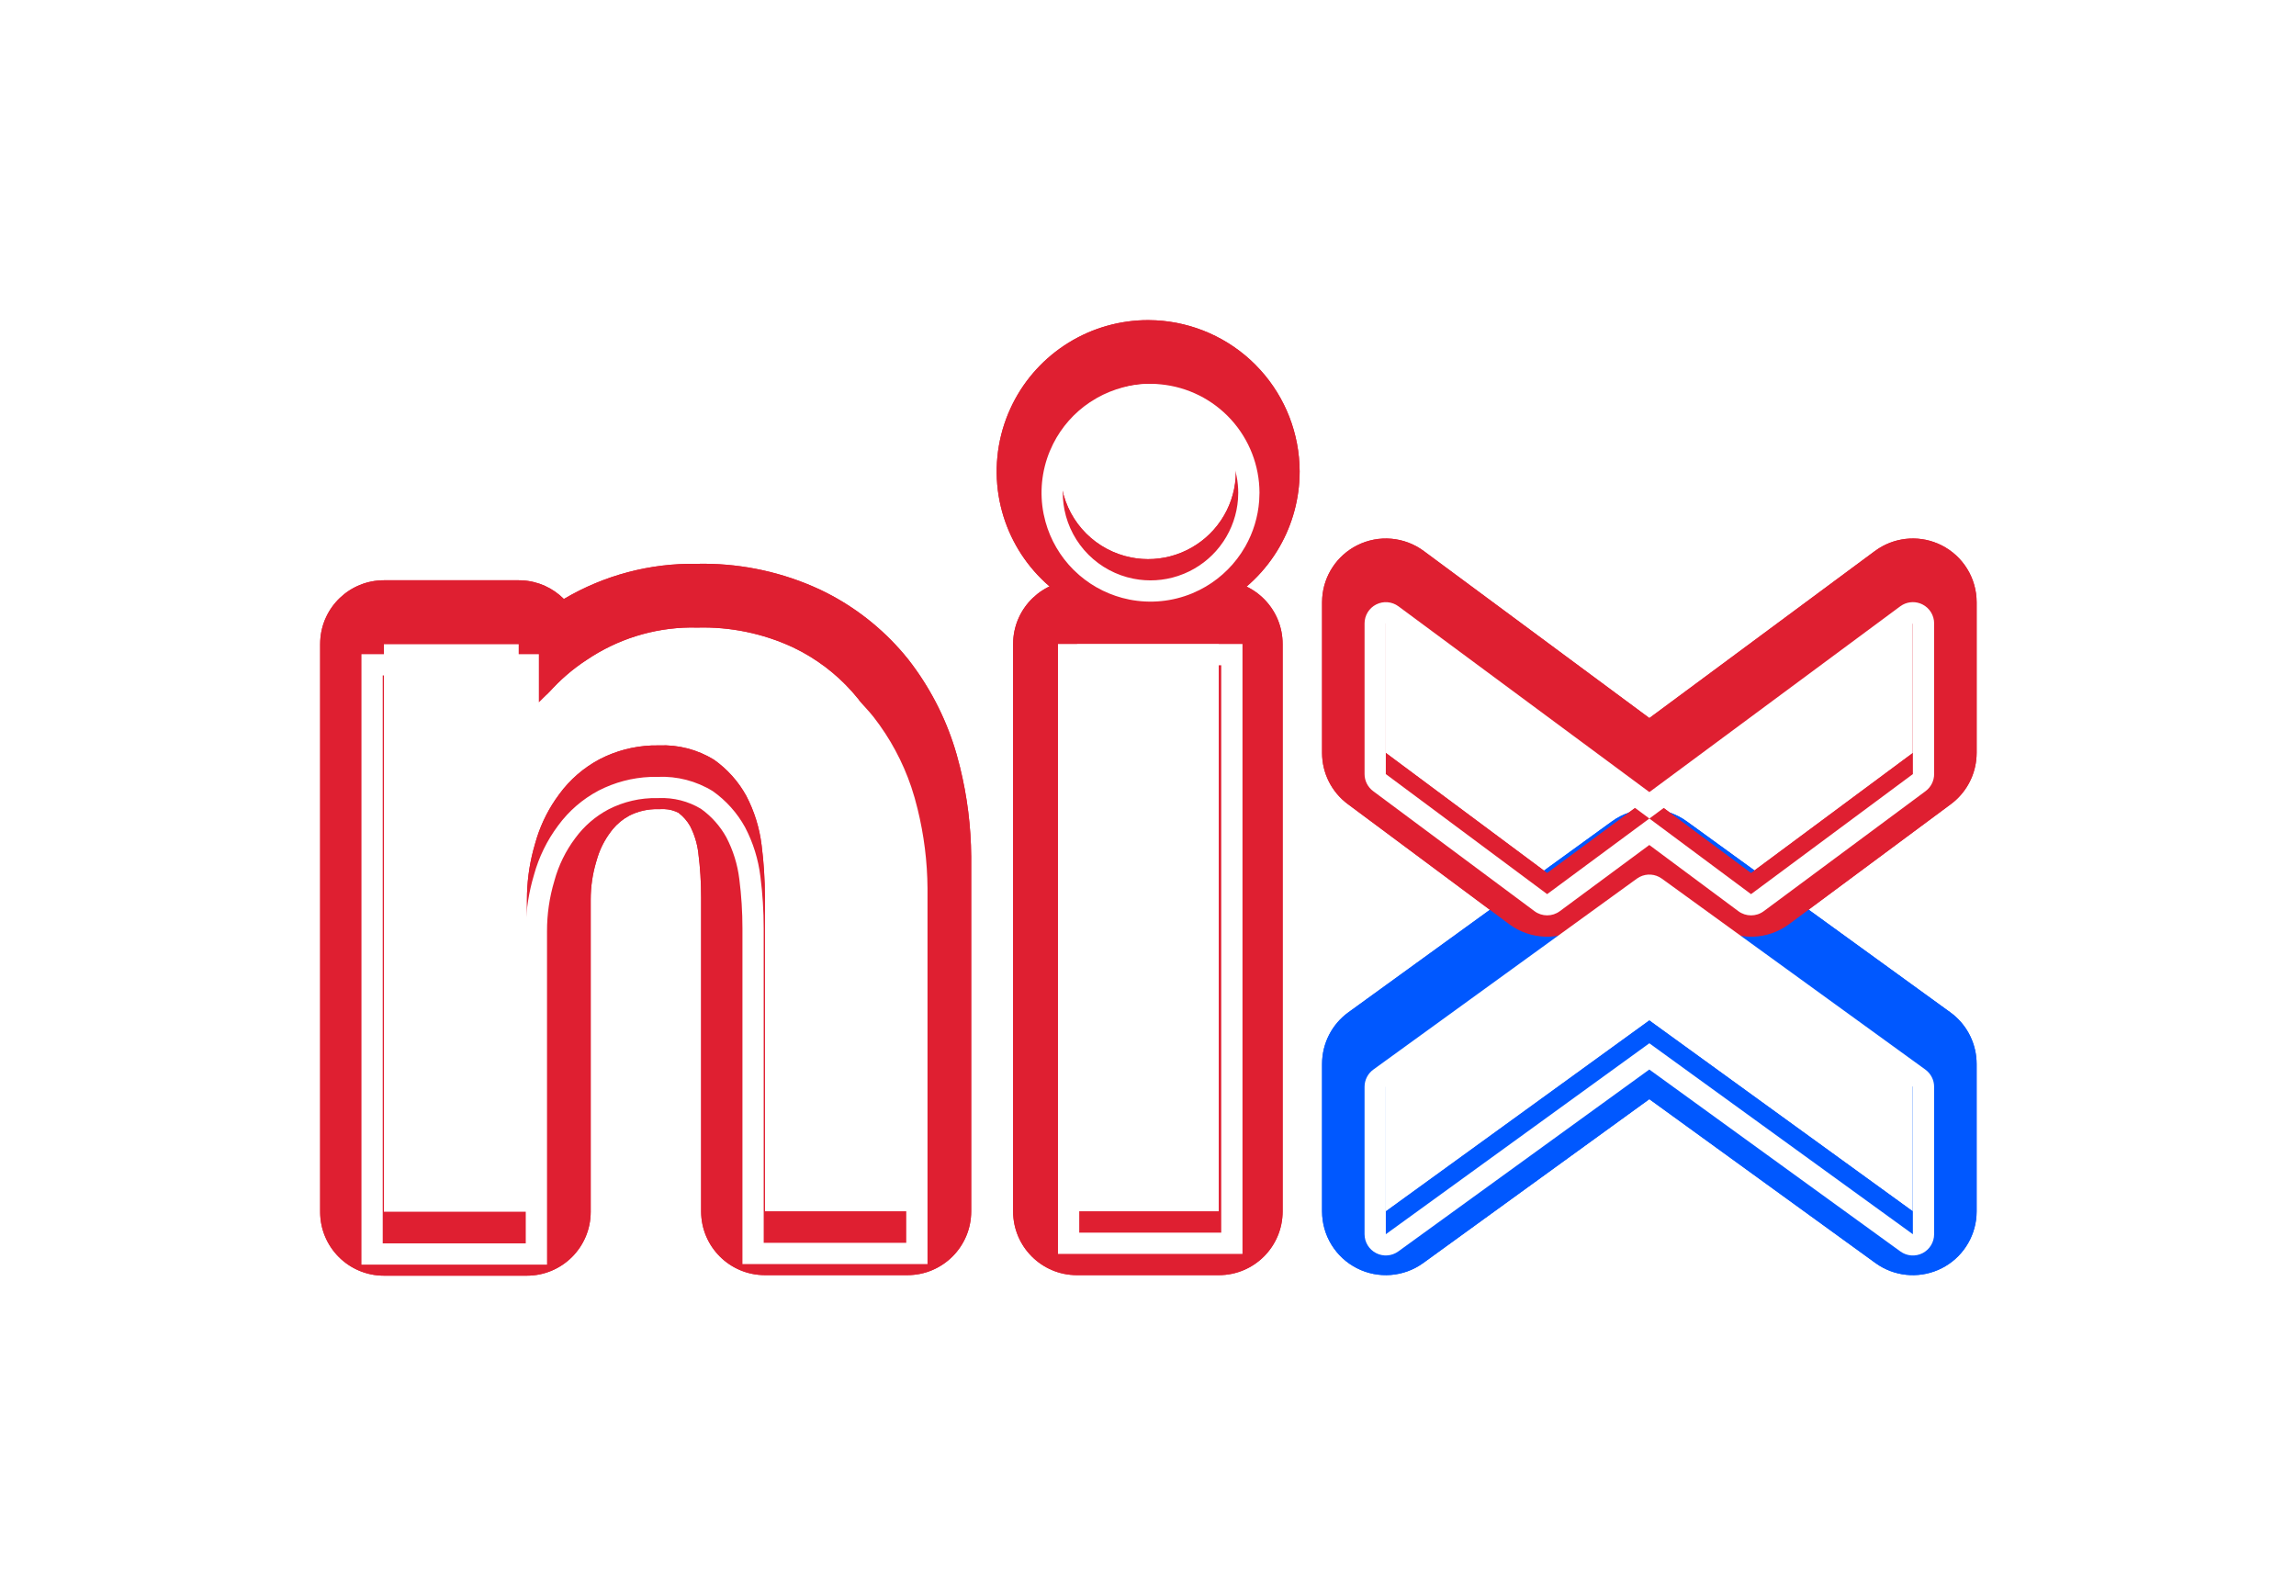 <svg width="961" height="668" viewBox="0 0 961 668" fill="none" xmlns="http://www.w3.org/2000/svg">
<g filter="url(#filter0_f_13053_5357)">
<path d="M134.035 268.206C134.751 254.108 146.409 242.902 160.685 242.902H217.14L218.512 242.936C225.342 243.283 231.488 246.201 236.016 250.737C252.809 240.797 272.053 235.686 291.637 236.022C308.262 235.64 324.763 238.828 340.021 245.377L343.088 246.741L343.305 246.845L345.954 248.148C358.219 254.403 369.128 263.017 378.06 273.487L379.945 275.763L380.223 276.111C388.866 287.215 395.435 299.777 399.621 313.194L400.42 315.887L400.446 315.974L401.827 321.194C404.84 333.419 406.411 345.962 406.5 358.564V507.089C406.5 521.826 394.552 533.774 379.815 533.774H320.146C305.409 533.773 293.461 521.826 293.461 507.089V375.512L293.391 370.908C293.295 367.839 293.102 364.774 292.809 361.718L292.297 357.14L292.28 356.966C291.807 353.078 290.646 349.307 288.866 345.821C287.644 343.652 285.988 341.768 284.01 340.253C282.162 339.285 280.115 338.747 278.025 338.681L276.991 338.689L275.306 338.707C271.16 338.621 267.059 339.561 263.37 341.443C260.707 342.877 258.353 344.814 256.438 347.141L255.631 348.184C255.575 348.259 255.522 348.343 255.465 348.418C253.164 351.496 251.388 354.923 250.201 358.564L249.724 360.137C249.669 360.335 249.609 360.531 249.55 360.727C248.004 365.881 247.23 371.239 247.239 376.615V507.315C247.237 522.05 235.289 533.998 220.554 534H160.685C145.949 534 134.002 522.051 134 507.315V269.587L134.035 268.206ZM160.685 507.315H220.554V376.659C220.542 369.669 221.427 362.707 223.186 355.95L223.994 353.066C225.784 346.549 228.628 340.375 232.411 334.789L234.088 332.435C238.56 326.322 244.369 321.303 251.07 317.763C257.767 314.315 265.129 312.377 272.63 312.065L275.853 312.03C283.927 311.686 291.92 313.76 298.803 317.989C304.409 321.94 309.042 327.114 312.346 333.121C315.716 339.553 317.89 346.545 318.765 353.752C319.689 360.973 320.15 368.249 320.146 375.529V507.089H379.815V358.755C379.74 348.242 378.428 337.778 375.915 327.579L374.768 323.227C371.982 313.477 367.573 304.271 361.747 295.994L359.167 292.502C352.722 284.503 344.768 277.859 335.774 272.949L331.856 270.951C319.354 265.151 305.676 262.328 291.897 262.698L288.814 262.672C273.41 262.87 258.374 267.571 245.58 276.224C233.677 283.957 224.147 294.827 218.043 307.634H217.14V269.587H160.685V507.315Z" fill="#DF1F31"/>
<path d="M800.637 507.094V445.367L690.342 365.432L580.039 445.367V507.086L690.334 427.16L800.637 507.094ZM827.322 507.094L827.261 508.962C826.612 518.251 821.145 526.586 812.772 530.861C804.397 535.135 794.433 534.674 786.53 529.749L784.983 528.707L690.334 460.108L595.701 528.698C587.582 534.582 576.845 535.418 567.913 530.861C558.979 526.303 553.354 517.115 553.354 507.086V445.367C553.355 436.816 557.453 428.782 564.377 423.763L674.68 343.829L676.47 342.639C685.59 337.083 697.245 337.481 706.004 343.829L816.299 423.763L817.567 424.736C823.723 429.785 827.321 437.35 827.322 445.367V507.094Z" fill="#0058FF"/>
<path d="M786.304 229.594C794.196 224.564 804.211 224.013 812.65 228.264C821.651 232.799 827.331 242.022 827.331 252.101V315.174L827.279 316.755C826.845 324.084 823.411 330.916 817.784 335.632L816.542 336.613L748.812 386.865C739.953 393.438 728.036 393.841 718.8 388.082L716.984 386.848L690.299 366.999L663.44 386.874C654.577 393.429 642.67 393.826 633.445 388.064L631.638 386.831L564.108 336.578C557.342 331.544 553.355 323.607 553.354 315.174V252.101L553.423 250.224C554.079 240.89 559.596 232.525 568.034 228.273C577.034 223.739 587.819 224.657 595.918 230.653L690.351 300.581L784.758 230.653L786.304 229.594ZM690.36 333.79L732.907 365.435L800.645 315.174V252.101L690.36 333.79ZM580.039 315.174L647.569 365.427L690.351 333.781L580.039 252.101V315.174Z" fill="#DF1F31"/>
<path d="M510.165 507.093V269.582H450.731V507.093H510.165ZM536.85 507.093C536.85 521.83 524.901 533.776 510.165 533.778H450.731C435.993 533.778 424.045 521.831 424.045 507.093V269.582L424.08 268.21C424.794 254.11 436.453 242.897 450.731 242.897H510.165L511.537 242.932C525.635 243.648 536.85 255.306 536.85 269.582V507.093Z" fill="#DF1F31"/>
<path d="M517.284 197.369C517.256 188.256 513.842 179.5 507.746 172.777L506.496 171.466C499.617 164.593 490.294 160.715 480.566 160.685C473.303 160.685 466.2 162.84 460.161 166.87L457.963 168.46C452.981 172.348 449.076 177.467 446.644 183.332C443.866 190.034 443.134 197.411 444.551 204.527C445.968 211.642 449.467 218.178 454.601 223.308C459.737 228.437 466.278 231.934 473.399 233.349C479.632 234.588 486.062 234.182 492.067 232.203L494.612 231.256C500.482 228.827 505.609 224.925 509.501 219.946L511.091 217.748C514.621 212.469 516.713 206.38 517.18 200.079L517.284 197.369ZM543.926 199.715C543.521 210.652 540.287 221.298 534.545 230.613L533.276 232.585C526.743 242.353 517.63 250.099 506.973 254.979L504.819 255.917C493.96 260.411 482.08 261.797 470.507 259.939L468.196 259.522C456.671 257.231 446.027 251.784 437.437 243.817L435.743 242.184C427.43 233.878 421.596 223.437 418.882 212.032L418.378 209.739C415.93 197.442 417.191 184.689 421.992 173.107L422.93 170.962C427.818 160.305 435.576 151.202 445.35 144.676L447.322 143.408C457.305 137.265 468.812 134 480.566 134H480.644L483.78 134.087C499.407 134.905 514.23 141.468 525.354 152.581L527.517 154.857C538.032 166.454 543.922 181.564 543.97 197.291V197.369L543.926 199.715Z" fill="#DF1F31"/>
</g>
<path d="M134.035 268.206C134.751 254.108 146.409 242.902 160.685 242.902H217.14L218.512 242.936C225.342 243.283 231.488 246.201 236.016 250.737C252.809 240.797 272.053 235.686 291.637 236.022C308.262 235.64 324.763 238.828 340.021 245.377L343.088 246.741L343.305 246.845L345.954 248.148C358.219 254.403 369.128 263.017 378.06 273.487L379.945 275.763L380.223 276.111C388.866 287.215 395.435 299.777 399.621 313.194L400.42 315.887L400.446 315.974L401.827 321.194C404.84 333.419 406.411 345.962 406.5 358.564V507.089C406.5 521.826 394.552 533.774 379.815 533.774H320.146C305.409 533.773 293.461 521.826 293.461 507.089V375.512L293.391 370.908C293.295 367.839 293.102 364.774 292.809 361.718L292.297 357.14L292.28 356.966C291.807 353.078 290.646 349.307 288.866 345.821C287.644 343.652 285.988 341.768 284.01 340.253C282.162 339.285 280.115 338.747 278.025 338.681L276.991 338.689L275.306 338.707C271.16 338.621 267.059 339.561 263.37 341.443C260.707 342.877 258.353 344.814 256.438 347.141L255.631 348.184C255.575 348.259 255.522 348.343 255.465 348.418C253.164 351.496 251.388 354.923 250.201 358.564L249.724 360.137C249.669 360.335 249.609 360.531 249.55 360.727C248.004 365.881 247.23 371.239 247.239 376.615V507.315C247.237 522.05 235.289 533.998 220.554 534H160.685C145.949 534 134.002 522.051 134 507.315V269.587L134.035 268.206ZM160.685 507.315H220.554V376.659C220.542 369.669 221.427 362.707 223.186 355.95L223.994 353.066C225.784 346.549 228.628 340.375 232.411 334.789L234.088 332.435C238.56 326.322 244.369 321.303 251.07 317.763C257.767 314.315 265.129 312.377 272.63 312.065L275.853 312.03C283.927 311.686 291.92 313.76 298.803 317.989C304.409 321.94 309.042 327.114 312.346 333.121C315.716 339.553 317.89 346.545 318.765 353.752C319.689 360.973 320.15 368.249 320.146 375.529V507.089H379.815V358.755C379.74 348.242 378.428 337.778 375.915 327.579L374.768 323.227C371.982 313.477 367.573 304.271 361.747 295.994L359.167 292.502C352.722 284.503 344.768 277.859 335.774 272.949L331.856 270.951C319.354 265.151 305.676 262.328 291.897 262.698L288.814 262.672C273.41 262.87 258.374 267.571 245.58 276.224C233.677 283.957 224.147 294.827 218.043 307.634H217.14V269.587H160.685V507.315Z" fill="#DF1F31"/>
<path d="M800.637 507.094V445.367L690.342 365.432L580.039 445.367V507.086L690.334 427.16L800.637 507.094ZM827.322 507.094L827.261 508.962C826.612 518.251 821.145 526.586 812.772 530.861C804.397 535.135 794.433 534.674 786.53 529.749L784.983 528.707L690.334 460.108L595.701 528.698C587.582 534.582 576.845 535.418 567.913 530.861C558.979 526.303 553.354 517.115 553.354 507.086V445.367C553.355 436.816 557.453 428.782 564.377 423.763L674.68 343.829L676.47 342.639C685.59 337.083 697.245 337.481 706.004 343.829L816.299 423.763L817.567 424.736C823.723 429.785 827.321 437.35 827.322 445.367V507.094Z" fill="#0058FF"/>
<path d="M786.304 229.594C794.196 224.564 804.211 224.013 812.65 228.264C821.651 232.799 827.331 242.022 827.331 252.101V315.174L827.279 316.755C826.845 324.084 823.411 330.916 817.784 335.632L816.542 336.613L748.812 386.865C739.953 393.438 728.036 393.841 718.8 388.082L716.984 386.848L690.299 366.999L663.44 386.874C654.577 393.429 642.67 393.826 633.445 388.064L631.638 386.831L564.108 336.578C557.342 331.544 553.355 323.607 553.354 315.174V252.101L553.423 250.224C554.079 240.89 559.596 232.525 568.034 228.273C577.034 223.739 587.819 224.657 595.918 230.653L690.351 300.581L784.758 230.653L786.304 229.594ZM690.36 333.79L732.907 365.435L800.645 315.174V252.101L690.36 333.79ZM580.039 315.174L647.569 365.427L690.351 333.781L580.039 252.101V315.174Z" fill="#DF1F31"/>
<path d="M510.165 507.093V269.582H450.731V507.093H510.165ZM536.85 507.093C536.85 521.83 524.901 533.776 510.165 533.778H450.731C435.993 533.778 424.045 521.831 424.045 507.093V269.582L424.08 268.21C424.794 254.11 436.453 242.897 450.731 242.897H510.165L511.537 242.932C525.635 243.648 536.85 255.306 536.85 269.582V507.093Z" fill="#DF1F31"/>
<path d="M517.284 197.369C517.256 188.256 513.842 179.5 507.746 172.777L506.496 171.466C499.617 164.593 490.294 160.715 480.566 160.685C473.303 160.685 466.2 162.84 460.161 166.87L457.963 168.46C452.981 172.348 449.076 177.467 446.644 183.332C443.866 190.034 443.134 197.411 444.551 204.527C445.968 211.642 449.467 218.178 454.601 223.308C459.737 228.437 466.278 231.934 473.399 233.349C479.632 234.588 486.062 234.182 492.067 232.203L494.612 231.256C500.482 228.827 505.609 224.925 509.501 219.946L511.091 217.748C514.621 212.469 516.713 206.38 517.18 200.079L517.284 197.369ZM543.926 199.715C543.521 210.652 540.287 221.298 534.545 230.613L533.276 232.585C526.743 242.353 517.63 250.099 506.973 254.979L504.819 255.917C493.96 260.411 482.08 261.797 470.507 259.939L468.196 259.522C456.671 257.231 446.027 251.784 437.437 243.817L435.743 242.184C427.43 233.878 421.596 223.437 418.882 212.032L418.378 209.739C415.93 197.442 417.191 184.689 421.992 173.107L422.93 170.962C427.818 160.305 435.576 151.202 445.35 144.676L447.322 143.408C457.305 137.265 468.812 134 480.566 134H480.644L483.78 134.087C499.407 134.905 514.23 141.468 525.354 152.581L527.517 154.857C538.032 166.454 543.922 181.564 543.97 197.291V197.369L543.926 199.715Z" fill="#DF1F31"/>
<g filter="url(#filter1_d_13053_5357)">
<path d="M800.637 507.759V446.032L690.342 366.097L580.039 446.032V507.751L690.334 427.825L800.637 507.759ZM809.532 507.759C809.532 511.101 807.661 514.162 804.685 515.682C801.707 517.201 798.123 516.922 795.416 514.961L690.325 438.805L585.26 514.952C582.554 516.913 578.977 517.191 576 515.673C573.022 514.153 571.144 511.094 571.144 507.751V446.032C571.145 443.182 572.511 440.503 574.819 438.831L685.122 358.896L686.338 358.158C689.273 356.676 692.838 356.921 695.563 358.896L805.857 438.831C808.165 440.503 809.531 443.182 809.532 446.032V507.759Z" fill="white"/>
<path d="M796.398 244.243C798.935 242.865 802.016 242.791 804.641 244.112C807.642 245.624 809.541 248.701 809.541 252.061V315.134C809.541 317.95 808.205 320.606 805.944 322.284L738.215 372.536C735.064 374.873 730.747 374.868 727.599 372.527L690.325 344.817L652.859 372.536C649.709 374.865 645.405 374.858 642.262 372.518L574.732 322.266C572.477 320.588 571.145 317.944 571.144 315.134V252.061C571.144 248.702 573.037 245.633 576.035 244.121C579.034 242.61 582.63 242.914 585.329 244.911L690.36 322.674L795.347 244.911L796.398 244.243ZM690.36 333.75L732.907 365.395L800.645 315.134V252.061L690.36 333.75ZM580.039 315.134L647.569 365.387L690.351 333.741L580.039 252.061V315.134Z" fill="white"/>
<path d="M379.319 363.025C379.244 352.512 377.932 342.047 375.419 331.849L374.272 327.497C371.088 316.354 365.79 305.92 358.671 296.772C352.226 288.772 344.272 282.129 335.278 277.218L331.36 275.22C318.858 269.42 305.18 266.598 291.401 266.968L288.317 266.942C272.913 267.139 257.878 271.841 245.084 280.493L242.878 281.979C232.001 289.592 223.269 299.898 217.547 311.904H216.644V273.857H160.189V511.584H220.058V380.928C220.046 373.938 220.93 366.977 222.69 360.219L223.498 357.335C225.543 349.889 228.966 342.891 233.592 336.704L240.715 342.029C236.754 347.326 233.822 353.316 232.071 359.689L232.045 359.794L232.019 359.889C229.974 366.709 228.941 373.793 228.953 380.911V520.479H151.294V264.961H225.539V285.106C229.274 281.274 233.364 277.78 237.779 274.69L240.237 273.031C255.311 262.878 273.168 257.657 291.34 258.073C305.485 257.719 319.526 260.424 332.506 265.995L335.104 267.15L335.173 267.185L337.371 268.271C347.554 273.464 356.614 280.609 364.03 289.301L365.594 291.186L365.637 291.247L365.69 291.308C372.531 300.099 377.84 309.967 381.404 320.495L382.82 325.047L382.828 325.073L384.053 329.72C386.733 340.595 388.135 351.754 388.214 362.964V520.253H310.755V379.799C310.759 372.898 310.328 365.997 309.452 359.151L309.443 359.099C308.703 352.996 306.864 347.073 304.023 341.621C301.416 336.901 297.786 332.826 293.399 329.686C288.085 326.488 281.945 324.922 275.739 325.186L275.461 325.195L275.175 325.186C268.067 325.04 261.032 326.66 254.709 329.903C249.209 332.811 244.446 336.934 240.775 341.951L240.715 342.029L233.592 336.704C238.064 330.591 243.873 325.572 250.574 322.033C257.271 318.585 264.633 316.647 272.134 316.334L275.357 316.3C283.431 315.956 291.424 318.029 298.307 322.259C303.913 326.21 308.546 331.384 311.85 337.391C315.22 343.822 317.394 350.814 318.269 358.022C319.193 365.243 319.654 372.519 319.65 379.799V511.358H379.319V363.025Z" fill="white"/>
<path d="M511.151 507.093V269.582H451.717V507.093H511.151ZM520.046 515.988H442.822V260.687H520.046V515.988Z" fill="white"/>
<path d="M518.271 197.369C518.243 188.255 514.828 179.5 508.733 172.777L507.482 171.465C500.603 164.593 491.28 160.714 481.552 160.685C474.29 160.685 467.186 162.839 461.147 166.87L458.949 168.46C453.967 172.348 450.062 177.467 447.631 183.331L446.684 185.877C444.703 191.876 444.298 198.301 445.537 204.527C446.954 211.642 450.454 218.178 455.588 223.307C460.723 228.437 467.265 231.934 474.386 233.349C480.618 234.587 487.049 234.182 493.053 232.203L495.598 231.256C501.469 228.826 506.595 224.925 510.487 219.946L512.077 217.748C515.607 212.469 517.699 206.38 518.166 200.079L518.271 197.369ZM527.035 200.739C526.537 207.451 524.559 213.969 521.241 219.824L519.469 222.691C515.083 229.248 509.085 234.544 502.07 238.075L499.004 239.482C490.671 242.93 481.502 243.827 472.657 242.071C464.918 240.532 457.723 237.013 451.774 231.89L449.299 229.597C443.718 224.019 439.695 217.105 437.598 209.539L436.816 206.264C435.055 197.422 435.961 188.255 439.413 179.926L440.82 176.86C444.356 169.849 449.651 163.85 456.213 159.469L459.088 157.706C465.924 153.84 473.66 151.79 481.552 151.79H481.578L483.837 151.851C495.089 152.44 505.764 157.168 513.771 165.168L515.326 166.801C522.894 175.148 527.131 186.025 527.166 197.343V197.369L527.035 200.739Z" fill="white"/>
</g>
<defs>
<filter id="filter0_f_13053_5357" x="0.573" y="0.573" width="960.185" height="666.854" filterUnits="userSpaceOnUse" color-interpolation-filters="sRGB">
<feFlood flood-opacity="0" result="BackgroundImageFix"/>
<feBlend mode="normal" in="SourceGraphic" in2="BackgroundImageFix" result="shape"/>
<feGaussianBlur stdDeviation="66.713" result="effect1_foregroundBlur_13053_5357"/>
</filter>
<filter id="filter1_d_13053_5357" x="17.867" y="27.258" width="925.1" height="635.543" filterUnits="userSpaceOnUse" color-interpolation-filters="sRGB">
<feFlood flood-opacity="0" result="BackgroundImageFix"/>
<feColorMatrix in="SourceAlpha" type="matrix" values="0 0 0 0 0 0 0 0 0 0 0 0 0 0 0 0 0 0 127 0" result="hardAlpha"/>
<feOffset dy="8.895"/>
<feGaussianBlur stdDeviation="66.713"/>
<feComposite in2="hardAlpha" operator="out"/>
<feColorMatrix type="matrix" values="0 0 0 0 0.839 0 0 0 0 0.169 0 0 0 0 0.231 0 0 0 0.4 0"/>
<feBlend mode="normal" in2="BackgroundImageFix" result="effect1_dropShadow_13053_5357"/>
<feBlend mode="normal" in="SourceGraphic" in2="effect1_dropShadow_13053_5357" result="shape"/>
</filter>
</defs>
</svg>
